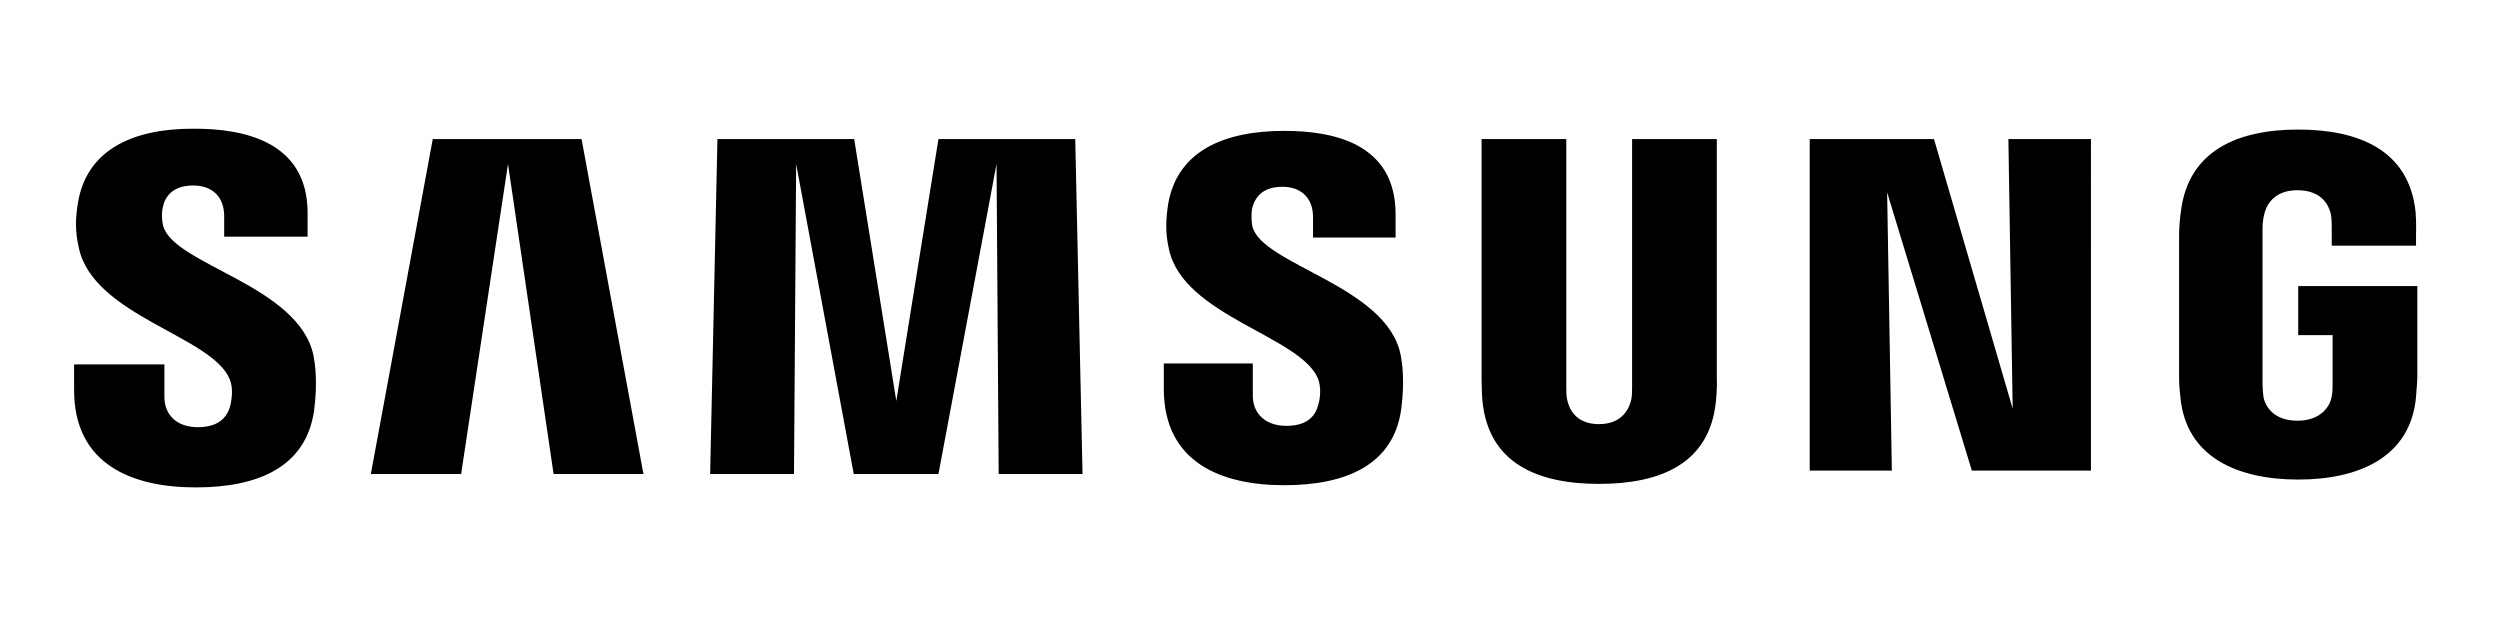 <?xml version="1.0" encoding="UTF-8"?>
<svg id="Layer_1" xmlns="http://www.w3.org/2000/svg" xmlns:svg="http://www.w3.org/2000/svg" xmlns:sodipodi="http://sodipodi.sourceforge.net/DTD/sodipodi-0.dtd" xmlns:rdf="http://www.w3.org/1999/02/22-rdf-syntax-ns#" xmlns:inkscape="http://www.inkscape.org/namespaces/inkscape" xmlns:dc="http://purl.org/dc/elements/1.1/" xmlns:cc="http://creativecommons.org/ns#" version="1.1" viewBox="0 0 641 159">
  <sodipodi:namedview id="namedview7" bordercolor="#666666" borderopacity="1" gridtolerance="10" guidetolerance="10" inkscape:current-layer="Layer_1" inkscape:cx="231.09869" inkscape:cy="125.81943" inkscape:pageopacity="0" inkscape:pageshadow="2" inkscape:window-height="1017" inkscape:window-maximized="1" inkscape:window-width="1920" inkscape:window-x="-8" inkscape:window-y="-8" inkscape:zoom="0.92299833" objecttolerance="10" pagecolor="#ffffff" showgrid="false"/>
  <path id="path4-1" d="M41.82,57.81c-.44-1.76-.33-3.53-.11-4.52.55-2.76,2.43-5.73,7.83-5.73,5.07,0,7.94,3.09,7.94,7.83v5.29h21.39v-6.06c0-18.64-16.87-21.62-29-21.62-15.1-.11-27.56,4.96-29.88,18.97-.66,3.86-.77,7.28.22,11.58,3.75,17.53,34.29,22.6,38.7,33.74.88,2.09.55,4.74.22,6.4-.66,2.87-2.65,5.84-8.38,5.84-5.4,0-8.6-3.09-8.6-7.83v-8.27h-23.15v6.62c0,19.19,15.11,24.92,31.2,24.92s28.23-5.29,30.32-19.63c.99-7.39.22-12.24-.11-14-3.53-18.19-36.17-23.49-38.59-33.52h0ZM321.11,58.03c-.33-1.65-.22-3.53-.11-4.41.66-2.76,2.43-5.73,7.83-5.73,4.96,0,7.83,3.09,7.83,7.72v5.29h21.17v-5.95c0-18.52-16.54-21.39-28.56-21.39-15.11,0-27.45,4.96-29.77,18.85-.55,3.75-.77,7.17.22,11.47,3.64,17.2,33.85,22.27,38.26,33.3.77,2.09.55,4.74.11,6.28-.66,2.87-2.54,5.73-8.27,5.73-5.29,0-8.6-3.09-8.6-7.72v-8.27h-22.82v6.51c0,18.96,14.89,24.7,30.87,24.7s28.01-5.29,29.99-19.41c.99-7.39.22-12.13-.11-13.89-3.42-17.86-35.61-23.15-38.04-33.08h0ZM516.05,104.78l-20.18-69.13h-31.86v85.01h21.06l-1.21-71.34,21.72,71.34h30.54V35.65h-21.17l1.1,69.13ZM110.96,35.65l-15.88,85.89h23.15l12.02-79.5,11.69,79.5h23.04l-15.87-85.89h-38.15ZM240.62,35.65l-10.81,67.15-10.8-67.15h-35.06l-1.87,85.89h21.5l.55-79.5,14.77,79.5h21.72l14.89-79.5.55,79.5h21.5l-1.87-85.89s-35.07,0-35.07,0ZM440.19,35.65h-21.72v63.51c0,1.1,0,2.32-.22,3.31-.44,2.09-2.21,6.28-8.27,6.28s-7.72-4.08-8.16-6.28c-.22-.88-.22-2.21-.22-3.31v-63.51h-21.72v61.52c0,1.54.11,4.85.22,5.62,1.54,15.99,14.11,21.28,29.88,21.28s28.45-5.18,29.99-21.28c.11-.88.33-4.08.22-5.62v-61.52ZM589.26,73.36v12.57h8.82v12.35c0,1.1,0,2.32-.22,3.31-.33,2.32-2.54,6.28-8.82,6.28s-8.38-3.97-8.71-6.28c-.11-.99-.22-2.21-.22-3.31v-39.26c0-1.43.11-2.87.44-4.08.44-2.09,2.32-6.17,8.49-6.17,6.62,0,8.16,4.3,8.6,6.17.22,1.21.22,3.31.22,3.31v4.74h21.61v-2.87s.11-2.98-.11-5.73c-1.65-16.1-14.89-21.17-30.1-21.17s-28.23,5.18-30.1,21.17c-.22,1.43-.44,4.08-.44,5.73v36.05c0,1.54,0,2.76.33,5.62,1.43,15.66,15,21.17,30.21,21.17s28.78-5.51,30.21-21.17c.22-2.87.33-4.08.33-5.62v-22.82h-30.54Z" inkscape:connector-curvature="0" inkscape:export-filename="C:\Users\suitedoalex\sites\samsung-logo-3.png" inkscape:export-xdpi="654.4845" inkscape:export-ydpi="654.4845"/>
</svg>